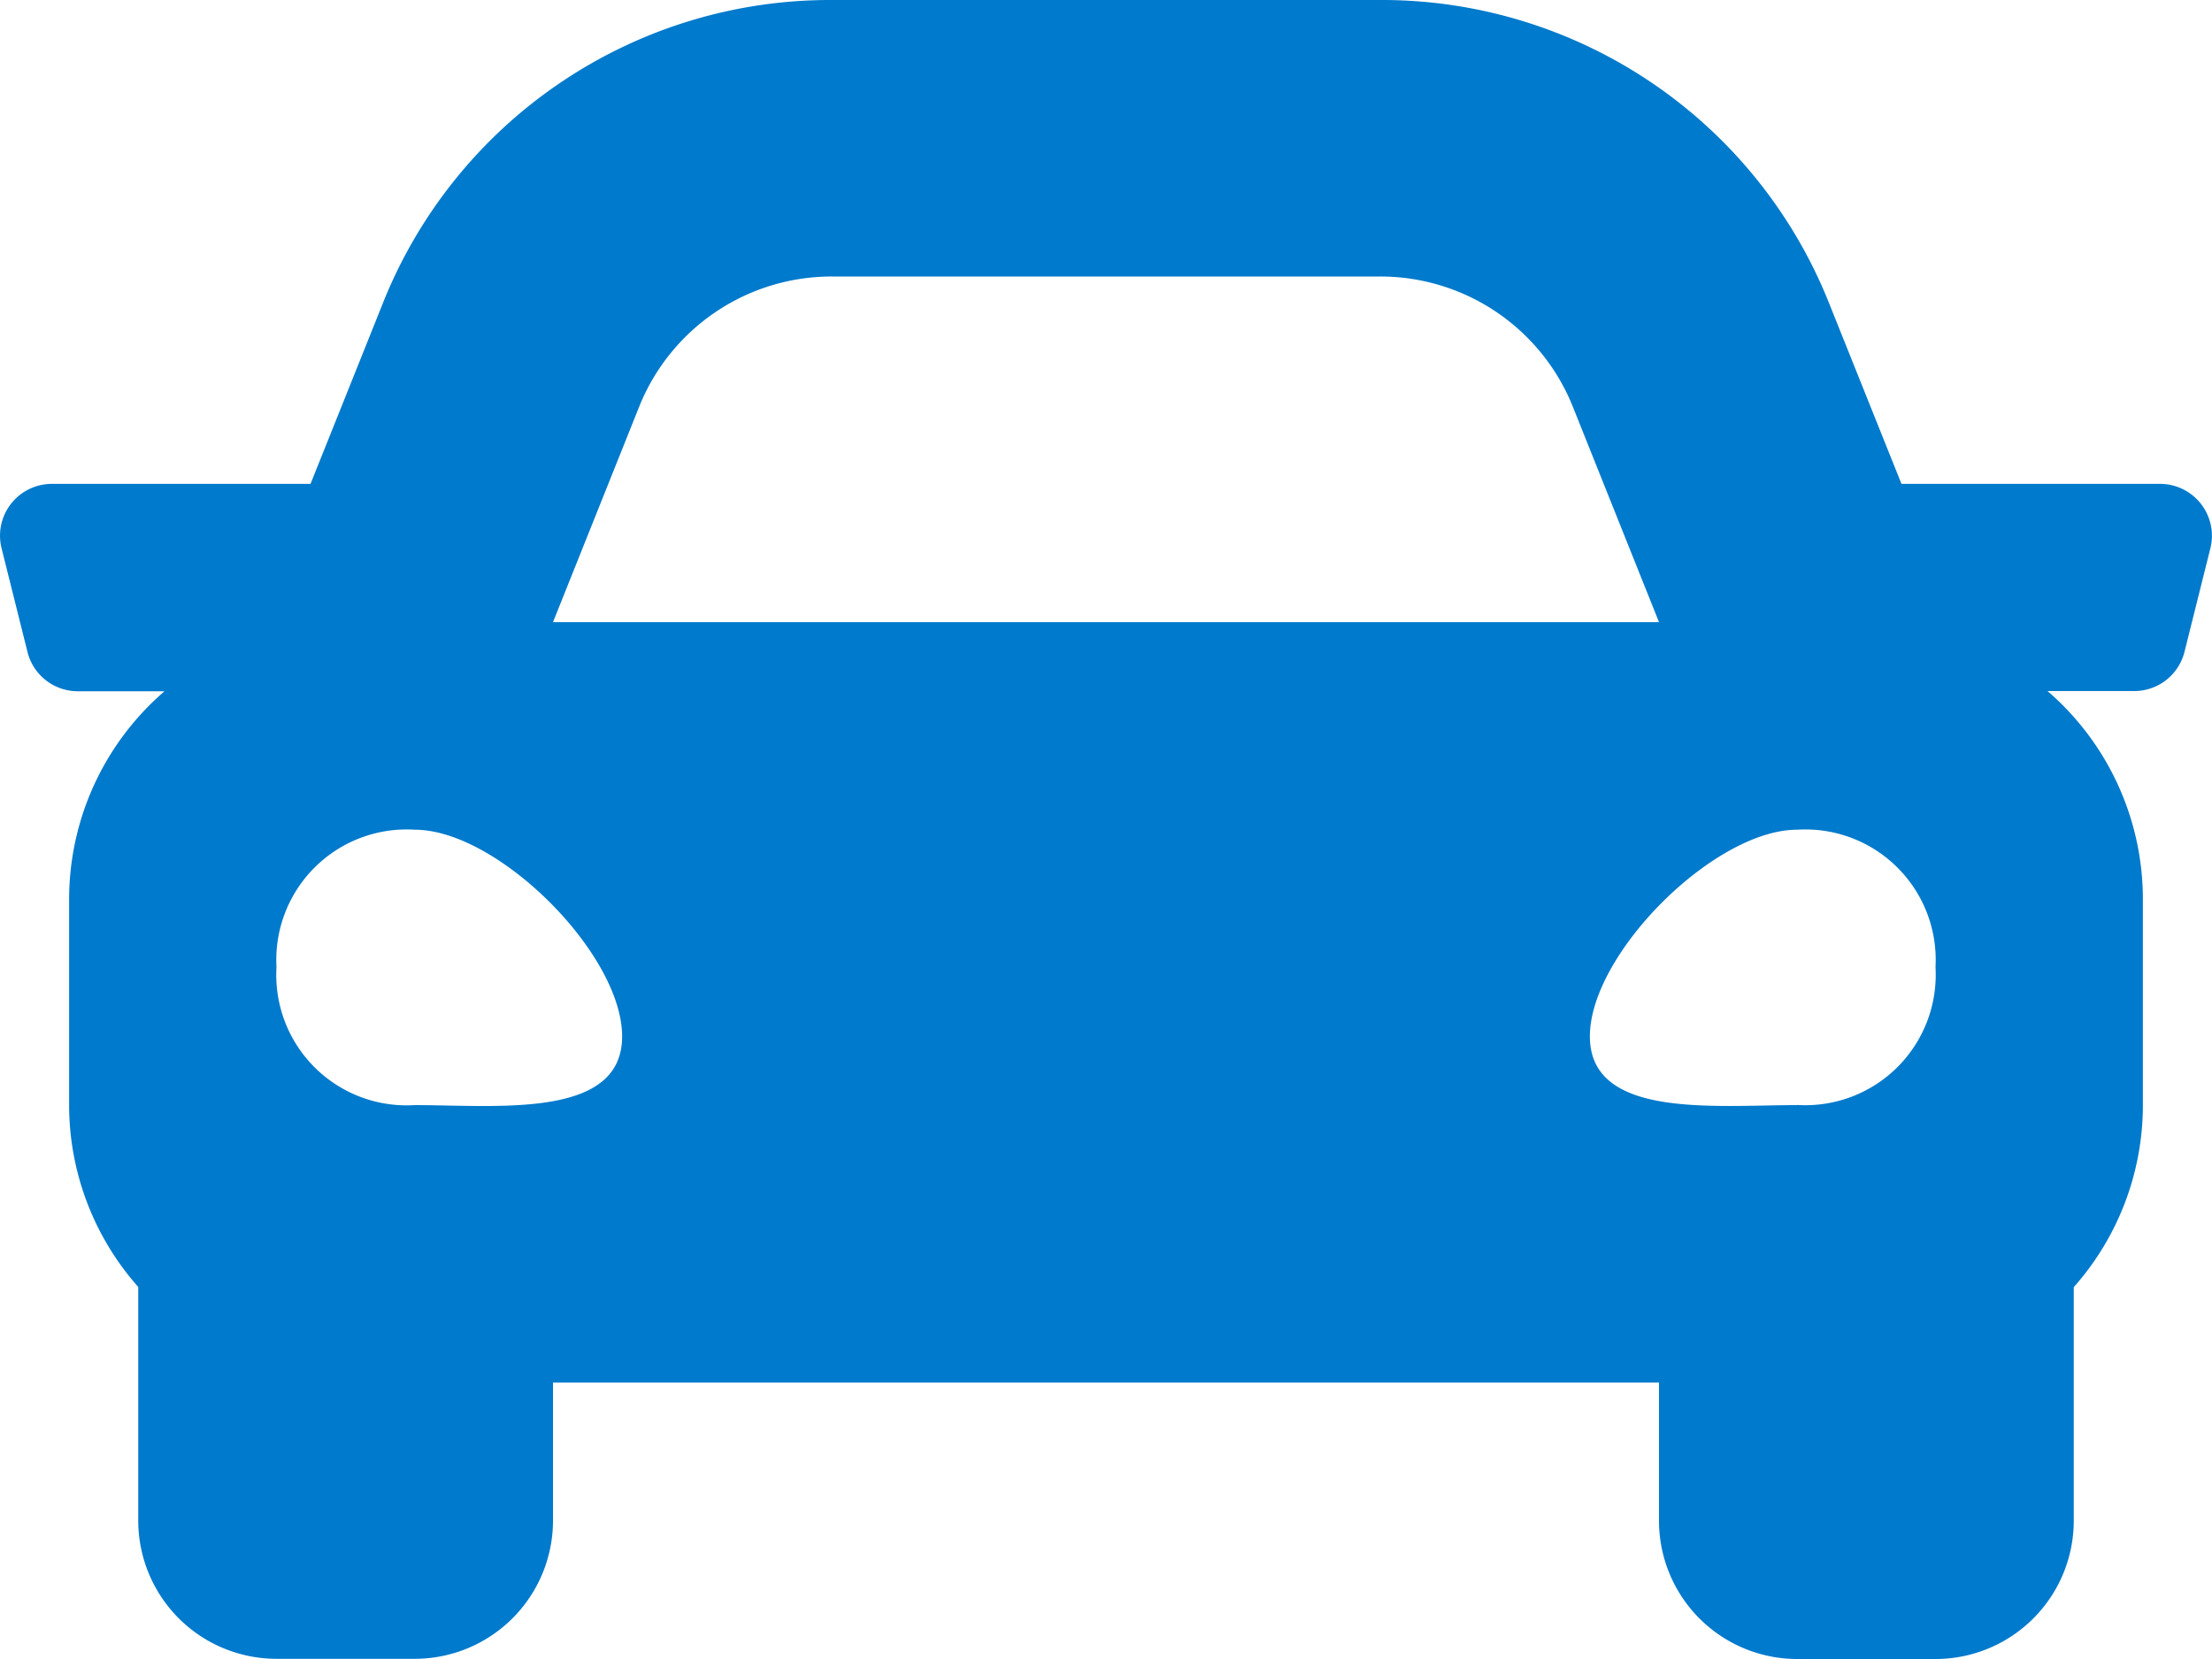 <svg xmlns="http://www.w3.org/2000/svg" width="45.056" height="33.792" viewBox="0 0 45.056 33.792"><g transform="translate(-9.387)"><path d="M44,14.356H38.731L37.266,10.7a9.806,9.806,0,0,0-9.15-6.2H16.94a9.809,9.809,0,0,0-9.151,6.2L6.325,14.356H1.057A1.056,1.056,0,0,0,.032,15.668L.56,17.78a1.055,1.055,0,0,0,1.024.8H3.351A5.593,5.593,0,0,0,1.408,22.8v4.224a5.586,5.586,0,0,0,1.408,3.69v4.758a2.816,2.816,0,0,0,2.816,2.816H8.448a2.816,2.816,0,0,0,2.816-2.816V32.66H33.792v2.816a2.816,2.816,0,0,0,2.816,2.816h2.816a2.816,2.816,0,0,0,2.816-2.816V30.718a5.583,5.583,0,0,0,1.408-3.69V22.8a5.6,5.6,0,0,0-1.942-4.224h1.766a1.055,1.055,0,0,0,1.024-.8l.528-2.112A1.057,1.057,0,0,0,44,14.356ZM13.018,12.787a4.224,4.224,0,0,1,3.922-2.655H28.116a4.224,4.224,0,0,1,3.922,2.655l1.754,4.385H11.264l1.754-4.385ZM8.448,27.01A2.656,2.656,0,0,1,5.632,24.2,2.656,2.656,0,0,1,8.448,21.4c1.69,0,4.224,2.526,4.224,4.211S10.138,27.01,8.448,27.01Zm28.16,0c-1.69,0-4.224.281-4.224-1.4S34.918,21.4,36.608,21.4A2.656,2.656,0,0,1,39.424,24.2a2.656,2.656,0,0,1-2.816,2.807Z" transform="translate(9.387 -4.5)" fill="#007acc"/></g></svg>